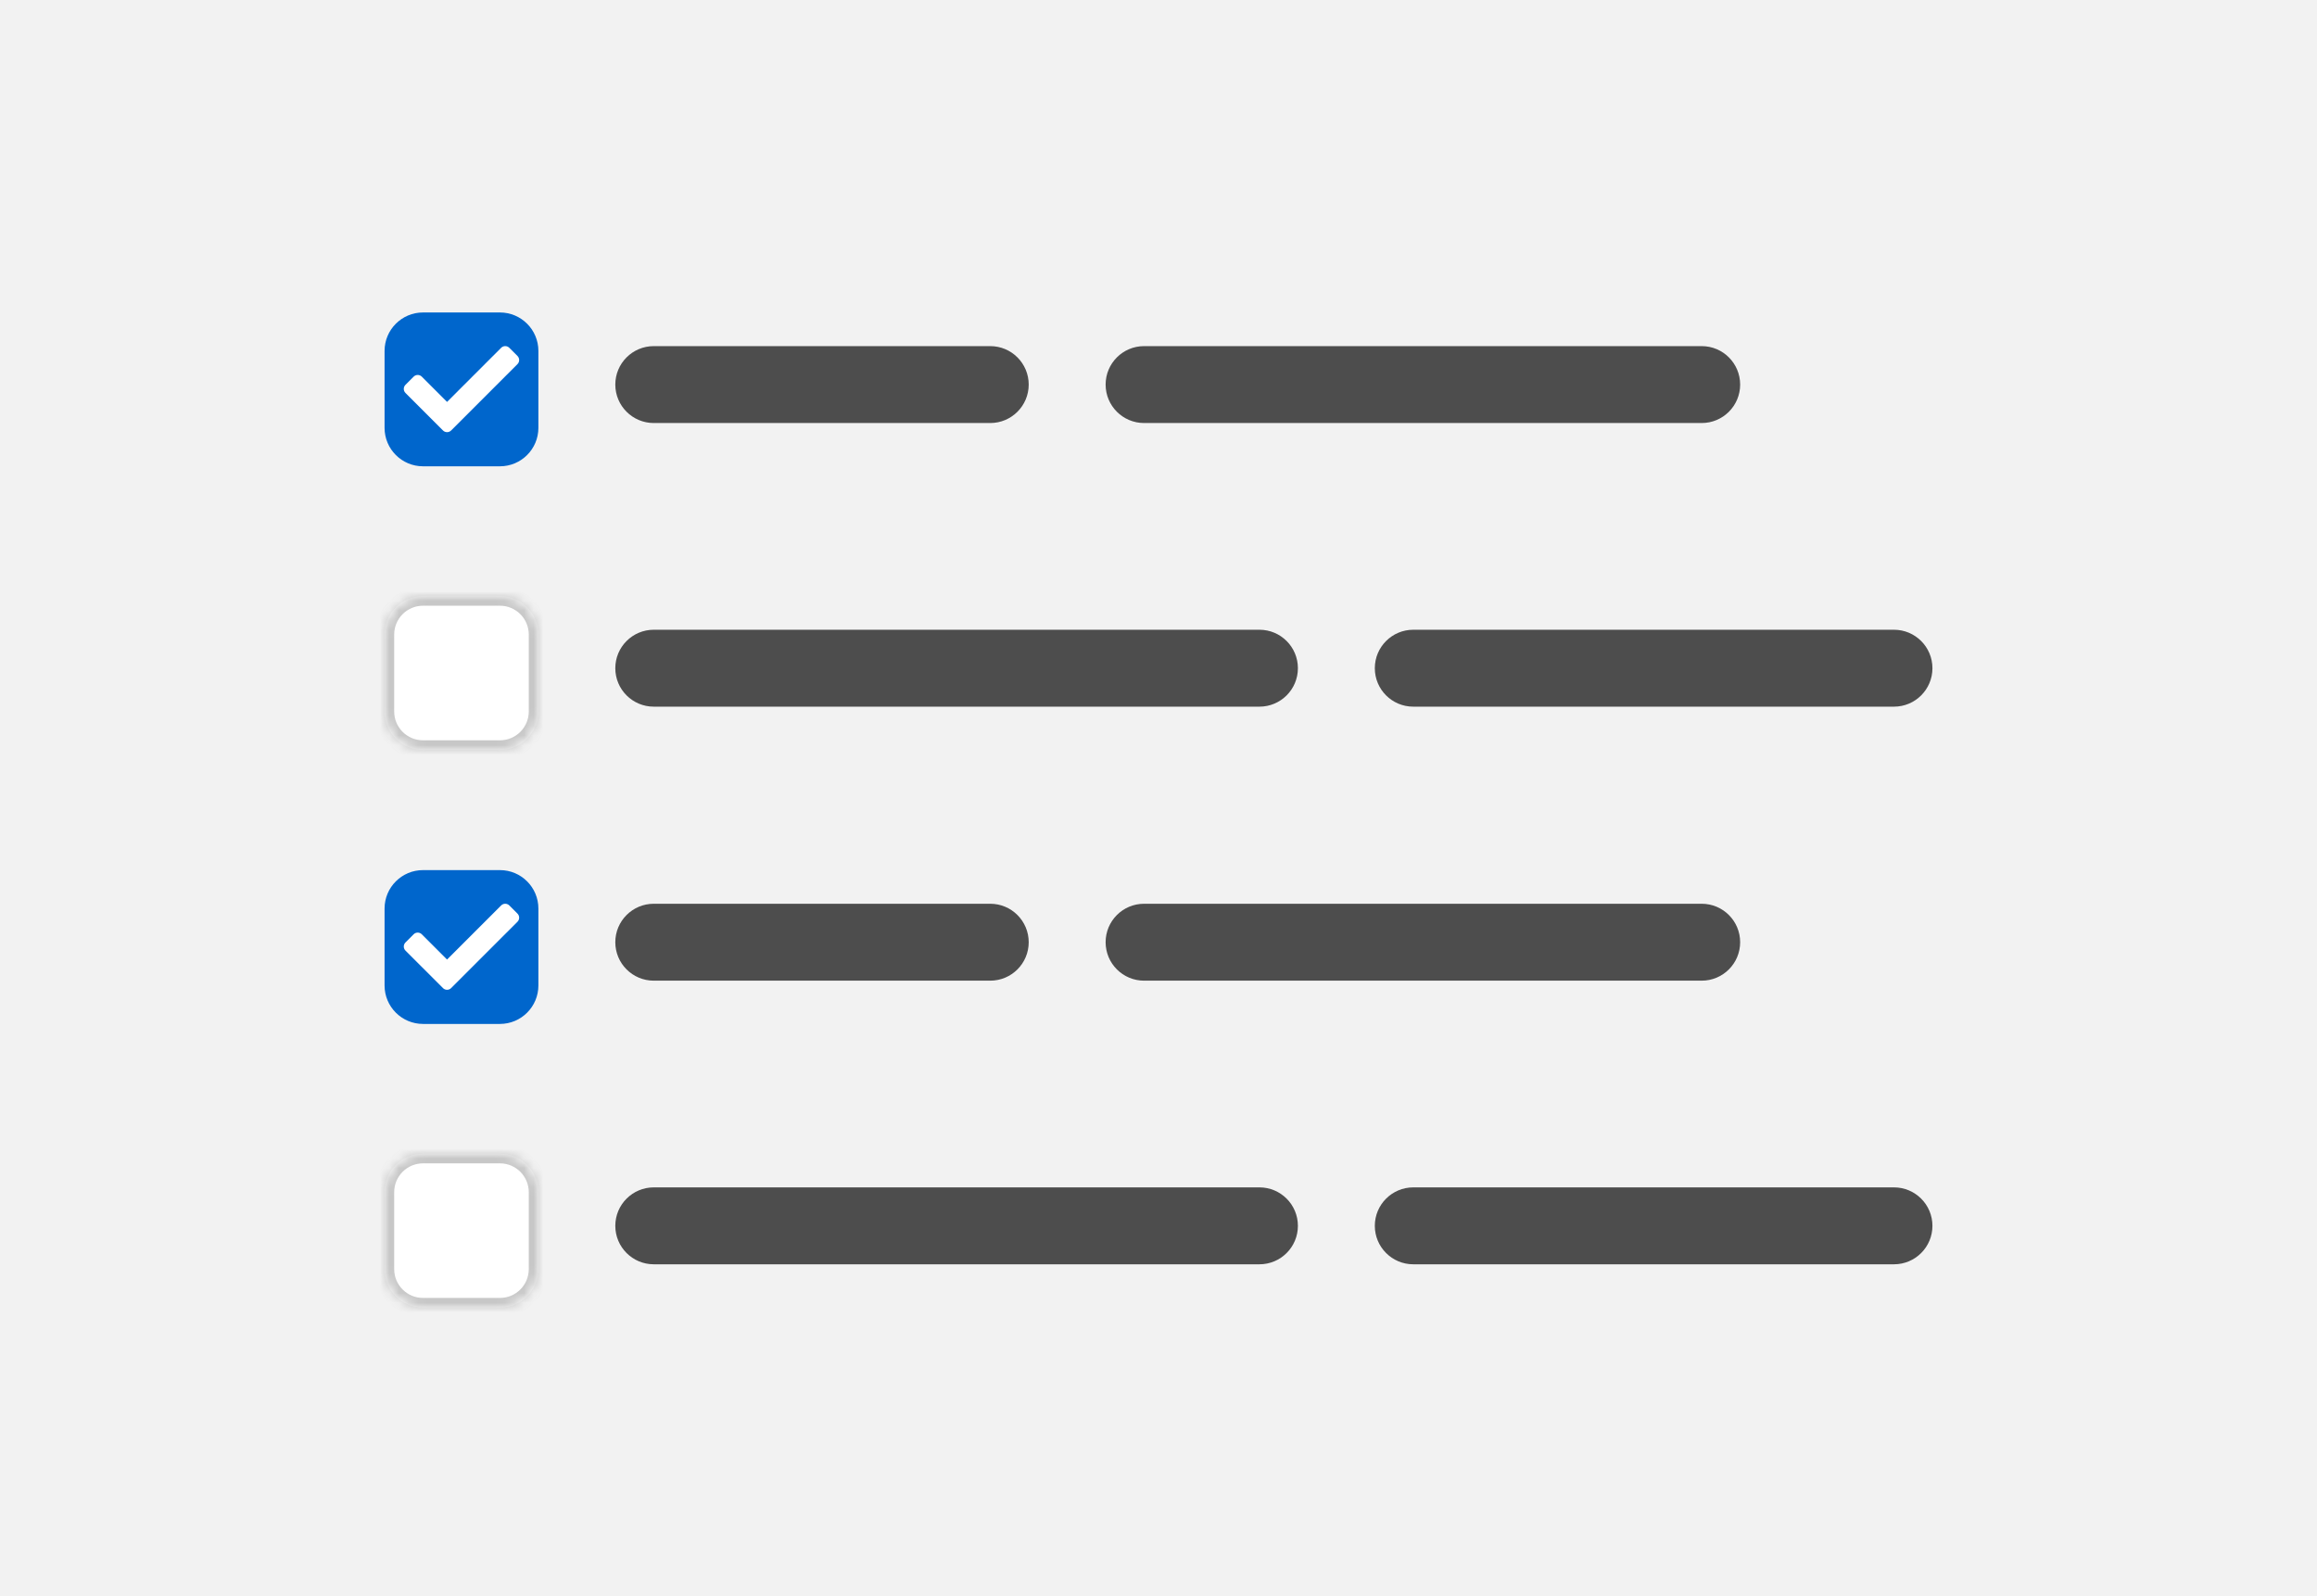 <svg width="241" height="166" viewBox="0 0 241 166" fill="none" xmlns="http://www.w3.org/2000/svg">
<rect width="241" height="166" fill="#F2F2F2"/>
<path d="M64 40C64 37.791 65.791 36 68 36H103C105.209 36 107 37.791 107 40C107 42.209 105.209 44 103 44H68C65.791 44 64 42.209 64 40Z" fill="#4D4D4D"/>
<path d="M115 40C115 37.791 116.791 36 119 36H177C179.209 36 181 37.791 181 40C181 42.209 179.209 44 177 44H119C116.791 44 115 42.209 115 40Z" fill="#4D4D4D"/>
<mask id="path-3-inside-1_1396_50076" fill="white">
<path d="M40 66C40 63.791 41.791 62 44 62H52C54.209 62 56 63.791 56 66V74C56 76.209 54.209 78 52 78H44C41.791 78 40 76.209 40 74V66Z"/>
</mask>
<path d="M40 66C40 63.791 41.791 62 44 62H52C54.209 62 56 63.791 56 66V74C56 76.209 54.209 78 52 78H44C41.791 78 40 76.209 40 74V66Z" fill="white"/>
<path d="M44 62V63H52V62V61H44V62ZM56 66H55V74H56H57V66H56ZM52 78V77H44V78V79H52V78ZM40 74H41V66H40H39V74H40ZM44 78V77C42.343 77 41 75.657 41 74H40H39C39 76.761 41.239 79 44 79V78ZM56 74H55C55 75.657 53.657 77 52 77V78V79C54.761 79 57 76.761 57 74H56ZM52 62V63C53.657 63 55 64.343 55 66H56H57C57 63.239 54.761 61 52 61V62ZM44 62V61C41.239 61 39 63.239 39 66H40H41C41 64.343 42.343 63 44 63V62Z" fill="#C7C7C7" mask="url(#path-3-inside-1_1396_50076)"/>
<path d="M40 36.5C40 34.291 41.791 32.5 44 32.5H52C54.209 32.5 56 34.291 56 36.5V44.5C56 46.709 54.209 48.5 52 48.5H44C41.791 48.5 40 46.709 40 44.5V36.5Z" fill="#0066CC"/>
<path d="M52.127 36.176C52.361 35.941 52.741 35.941 52.975 36.176L53.824 37.024C54.058 37.259 54.058 37.639 53.824 37.873L46.924 44.772C46.689 45.007 46.31 45.007 46.076 44.772L42.176 40.873C41.941 40.639 41.941 40.259 42.176 40.024L43.024 39.176C43.259 38.941 43.639 38.941 43.873 39.176L46.5 41.803L52.127 36.176Z" fill="white"/>
<path d="M64 69.5C64 67.291 65.791 65.5 68 65.5H131C133.209 65.5 135 67.291 135 69.5C135 71.709 133.209 73.5 131 73.5H68C65.791 73.5 64 71.709 64 69.5Z" fill="#4D4D4D"/>
<path d="M143 69.5C143 67.291 144.791 65.5 147 65.5H197C199.209 65.5 201 67.291 201 69.5C201 71.709 199.209 73.5 197 73.5H147C144.791 73.5 143 71.709 143 69.5Z" fill="#4D4D4D"/>
<path d="M64 98C64 95.791 65.791 94 68 94H103C105.209 94 107 95.791 107 98C107 100.209 105.209 102 103 102H68C65.791 102 64 100.209 64 98Z" fill="#4D4D4D"/>
<path d="M115 98C115 95.791 116.791 94 119 94H177C179.209 94 181 95.791 181 98C181 100.209 179.209 102 177 102H119C116.791 102 115 100.209 115 98Z" fill="#4D4D4D"/>
<mask id="path-11-inside-2_1396_50076" fill="white">
<path d="M40 124C40 121.791 41.791 120 44 120H52C54.209 120 56 121.791 56 124V132C56 134.209 54.209 136 52 136H44C41.791 136 40 134.209 40 132V124Z"/>
</mask>
<path d="M40 124C40 121.791 41.791 120 44 120H52C54.209 120 56 121.791 56 124V132C56 134.209 54.209 136 52 136H44C41.791 136 40 134.209 40 132V124Z" fill="white"/>
<path d="M44 120V121H52V120V119H44V120ZM56 124H55V132H56H57V124H56ZM52 136V135H44V136V137H52V136ZM40 132H41V124H40H39V132H40ZM44 136V135C42.343 135 41 133.657 41 132H40H39C39 134.761 41.239 137 44 137V136ZM56 132H55C55 133.657 53.657 135 52 135V136V137C54.761 137 57 134.761 57 132H56ZM52 120V121C53.657 121 55 122.343 55 124H56H57C57 121.239 54.761 119 52 119V120ZM44 120V119C41.239 119 39 121.239 39 124H40H41C41 122.343 42.343 121 44 121V120Z" fill="#C7C7C7" mask="url(#path-11-inside-2_1396_50076)"/>
<path d="M40 94.5C40 92.291 41.791 90.5 44 90.5H52C54.209 90.5 56 92.291 56 94.5V102.5C56 104.709 54.209 106.5 52 106.5H44C41.791 106.5 40 104.709 40 102.5V94.5Z" fill="#0066CC"/>
<path d="M52.127 94.176C52.361 93.941 52.741 93.941 52.975 94.176L53.824 95.024C54.058 95.259 54.058 95.639 53.824 95.873L46.924 102.772C46.689 103.007 46.31 103.007 46.076 102.772L42.176 98.873C41.941 98.639 41.941 98.259 42.176 98.024L43.024 97.176C43.259 96.941 43.639 96.941 43.873 97.176L46.5 99.803L52.127 94.176Z" fill="white"/>
<path d="M64 127.5C64 125.291 65.791 123.5 68 123.5H131C133.209 123.5 135 125.291 135 127.5C135 129.709 133.209 131.5 131 131.5H68C65.791 131.5 64 129.709 64 127.5Z" fill="#4D4D4D"/>
<path d="M143 127.5C143 125.291 144.791 123.5 147 123.5H197C199.209 123.5 201 125.291 201 127.5C201 129.709 199.209 131.5 197 131.5H147C144.791 131.5 143 129.709 143 127.5Z" fill="#4D4D4D"/>
</svg>
